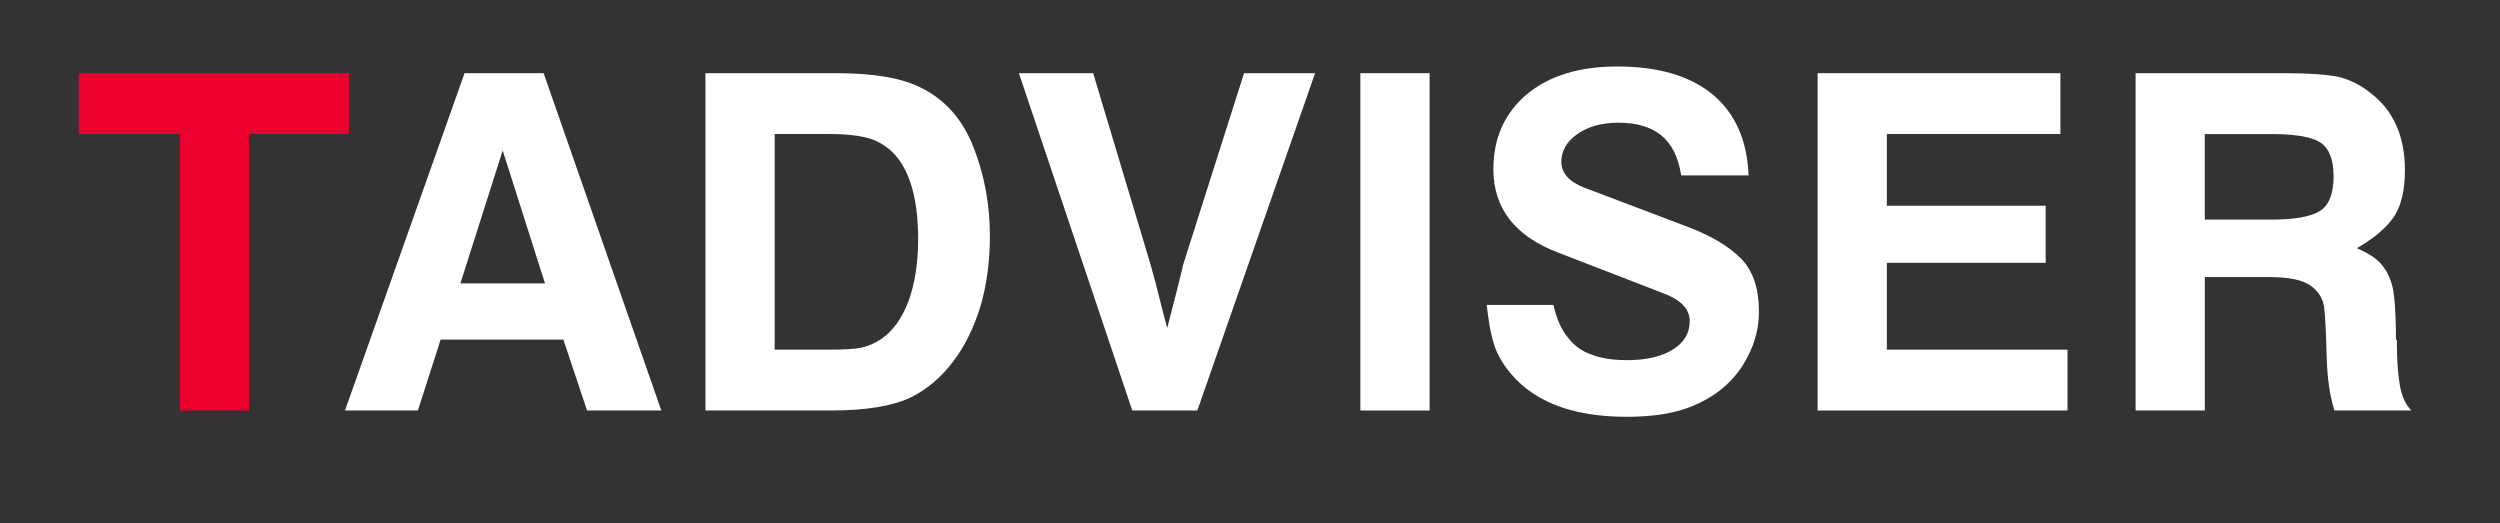 <?xml version="1.0" encoding="utf-8"?>
<!-- Generator: Adobe Illustrator 22.1.0, SVG Export Plug-In . SVG Version: 6.00 Build 0)  -->
<svg version="1.1" id="Слой_1" xmlns="http://www.w3.org/2000/svg" xmlns:xlink="http://www.w3.org/1999/xlink" x="0px" y="0px"
	 viewBox="0 0 301.071 63.042" enable-background="new 0 0 301.071 63.042" xml:space="preserve">
<rect x="0" y="0" width="301.071" height="63.042" fill="#333333" stroke="none"/>
<g>
	<g>
		<path fill="#EB002E" d="M9.48,8.815h32.542v7.326H30.002v33.294h-8.336V16.141H9.48V8.815z"/>
	</g>
	<g>
		<path fill="#FFFFFF" d="M41.548,49.435L55.944,8.815h9.523l14.174,40.62h-8.943l-2.851-8.539H53.065
			l-2.741,8.539H41.548z M55.445,34.127h10.188l-5.094-16.001L55.445,34.127z"/>
		<path fill="#FFFFFF" d="M84.956,8.815h15.8c4.417,0,7.761,0.564,10.035,1.692
			c2.944,1.404,5.083,3.787,6.417,7.148c1.334,3.361,2.001,6.954,2.001,10.776
			c0,3.066-0.377,5.883-1.132,8.45c-0.792,2.586-1.887,4.803-3.286,6.649
			c-1.418,1.884-3.111,3.325-5.081,4.322c-2.236,1.055-5.433,1.582-9.591,1.582H84.956V8.815z
			 M93.292,16.141v25.968h6.601c1.664,0,2.912-0.073,3.744-0.222c0.832-0.166,1.645-0.507,2.44-1.024
			c1.442-0.978,2.561-2.529,3.356-4.651c0.758-2.122,1.137-4.595,1.137-7.42
			c0-4.318-0.795-7.538-2.385-9.662c-0.796-1.051-1.822-1.826-3.079-2.325
			c-1.24-0.443-2.977-0.665-5.214-0.665H93.292z"/>
		<path fill="#FFFFFF" d="M122.705,8.815h8.944l6.923,23.081c0.461,1.662,0.821,3.03,1.08,4.1
			c0.259,1.053,0.564,2.226,0.914,3.519c0.332-1.293,0.706-2.752,1.122-4.377
			c0.415-1.625,0.678-2.706,0.79-3.242l7.338-23.081h8.557l-14.178,40.62h-7.837L122.705,8.815z"/>
		<path fill="#FFFFFF" d="M163.826,8.815h8.336v40.62h-8.336V8.815z"/>
		<path fill="#FFFFFF" d="M179.04,36.722h8.043c0.332,1.552,0.877,2.817,1.637,3.795
			c0.757,1.035,1.717,1.755,2.883,2.162c1.145,0.462,2.604,0.693,4.377,0.693
			c2.309,0,4.147-0.433,5.514-1.302c1.331-0.83,1.996-1.966,1.996-3.408
			c0-1.478-1.119-2.615-3.353-3.409l-12.464-4.822c-5.219-1.976-7.827-5.331-7.827-10.062
			c0-3.732,1.34-6.735,4.022-9.008c2.681-2.236,6.314-3.354,10.9-3.354
			c4.956,0,8.803,1.136,11.54,3.41c2.681,2.275,4.105,5.51,4.272,9.705h-8.115
			c-0.351-2.198-1.15-3.805-2.397-4.821c-1.247-1.016-2.968-1.524-5.167-1.524
			c-1.995,0-3.638,0.453-4.932,1.358c-1.293,0.905-1.938,2.023-1.938,3.352
			c0,1.349,0.913,2.383,2.742,3.103l12.717,4.823c2.75,1.072,4.827,2.332,6.23,3.783
			c1.403,1.45,2.105,3.561,2.105,6.332c0,1.885-0.444,3.677-1.331,5.377
			c-0.87,1.755-2.136,3.233-3.8,4.434c-1.405,0.979-2.959,1.7-4.66,2.162
			c-1.701,0.461-3.763,0.692-6.184,0.692c-6.732,0-11.539-1.949-14.423-5.848
			c-0.759-1.035-1.286-2.079-1.582-3.132C179.53,40.197,179.262,38.7,179.04,36.722z"/>
		<path fill="#FFFFFF" d="M218.894,8.815h29.236v7.326h-20.9v8.639h19.127v6.871h-19.127v10.458h21.759
			v7.326h-30.095V8.815z"/>
		<path fill="#FFFFFF" d="M257.186,8.815h17.883c2.957,0,5.139,0.149,6.544,0.444
			c1.367,0.333,2.632,0.962,3.796,1.887c2.807,2.104,4.212,5.225,4.212,9.36
			c0,2.327-0.416,4.154-1.246,5.483c-0.887,1.367-2.402,2.668-4.544,3.904
			c1.588,0.684,2.659,1.441,3.214,2.273c0.684,0.925,1.099,2.043,1.248,3.354
			c0.165,1.367,0.249,3.151,0.249,5.349c0.037,0.038,0.074,0.075,0.111,0.111c0,0.074,0,0.148,0,0.222
			c0,2.015,0.111,3.695,0.332,5.044c0.221,1.405,0.692,2.467,1.413,3.188h-9.255
			c-0.555-1.662-0.869-3.813-0.943-6.454c-0.074-2.88-0.176-4.875-0.305-5.983
			c-0.149-1.052-0.694-1.92-1.637-2.604c-0.98-0.683-2.627-1.025-4.939-1.025h-7.796v16.066h-8.336
			V8.815z M265.521,16.141v10.307h7.963c2.886,0,4.874-0.359,5.966-1.078
			c1.054-0.718,1.581-2.1,1.581-4.145c0-1.989-0.527-3.343-1.581-4.061
			c-1.054-0.681-3.043-1.022-5.966-1.022H265.521z"/>
	</g>
</g>
</svg>
